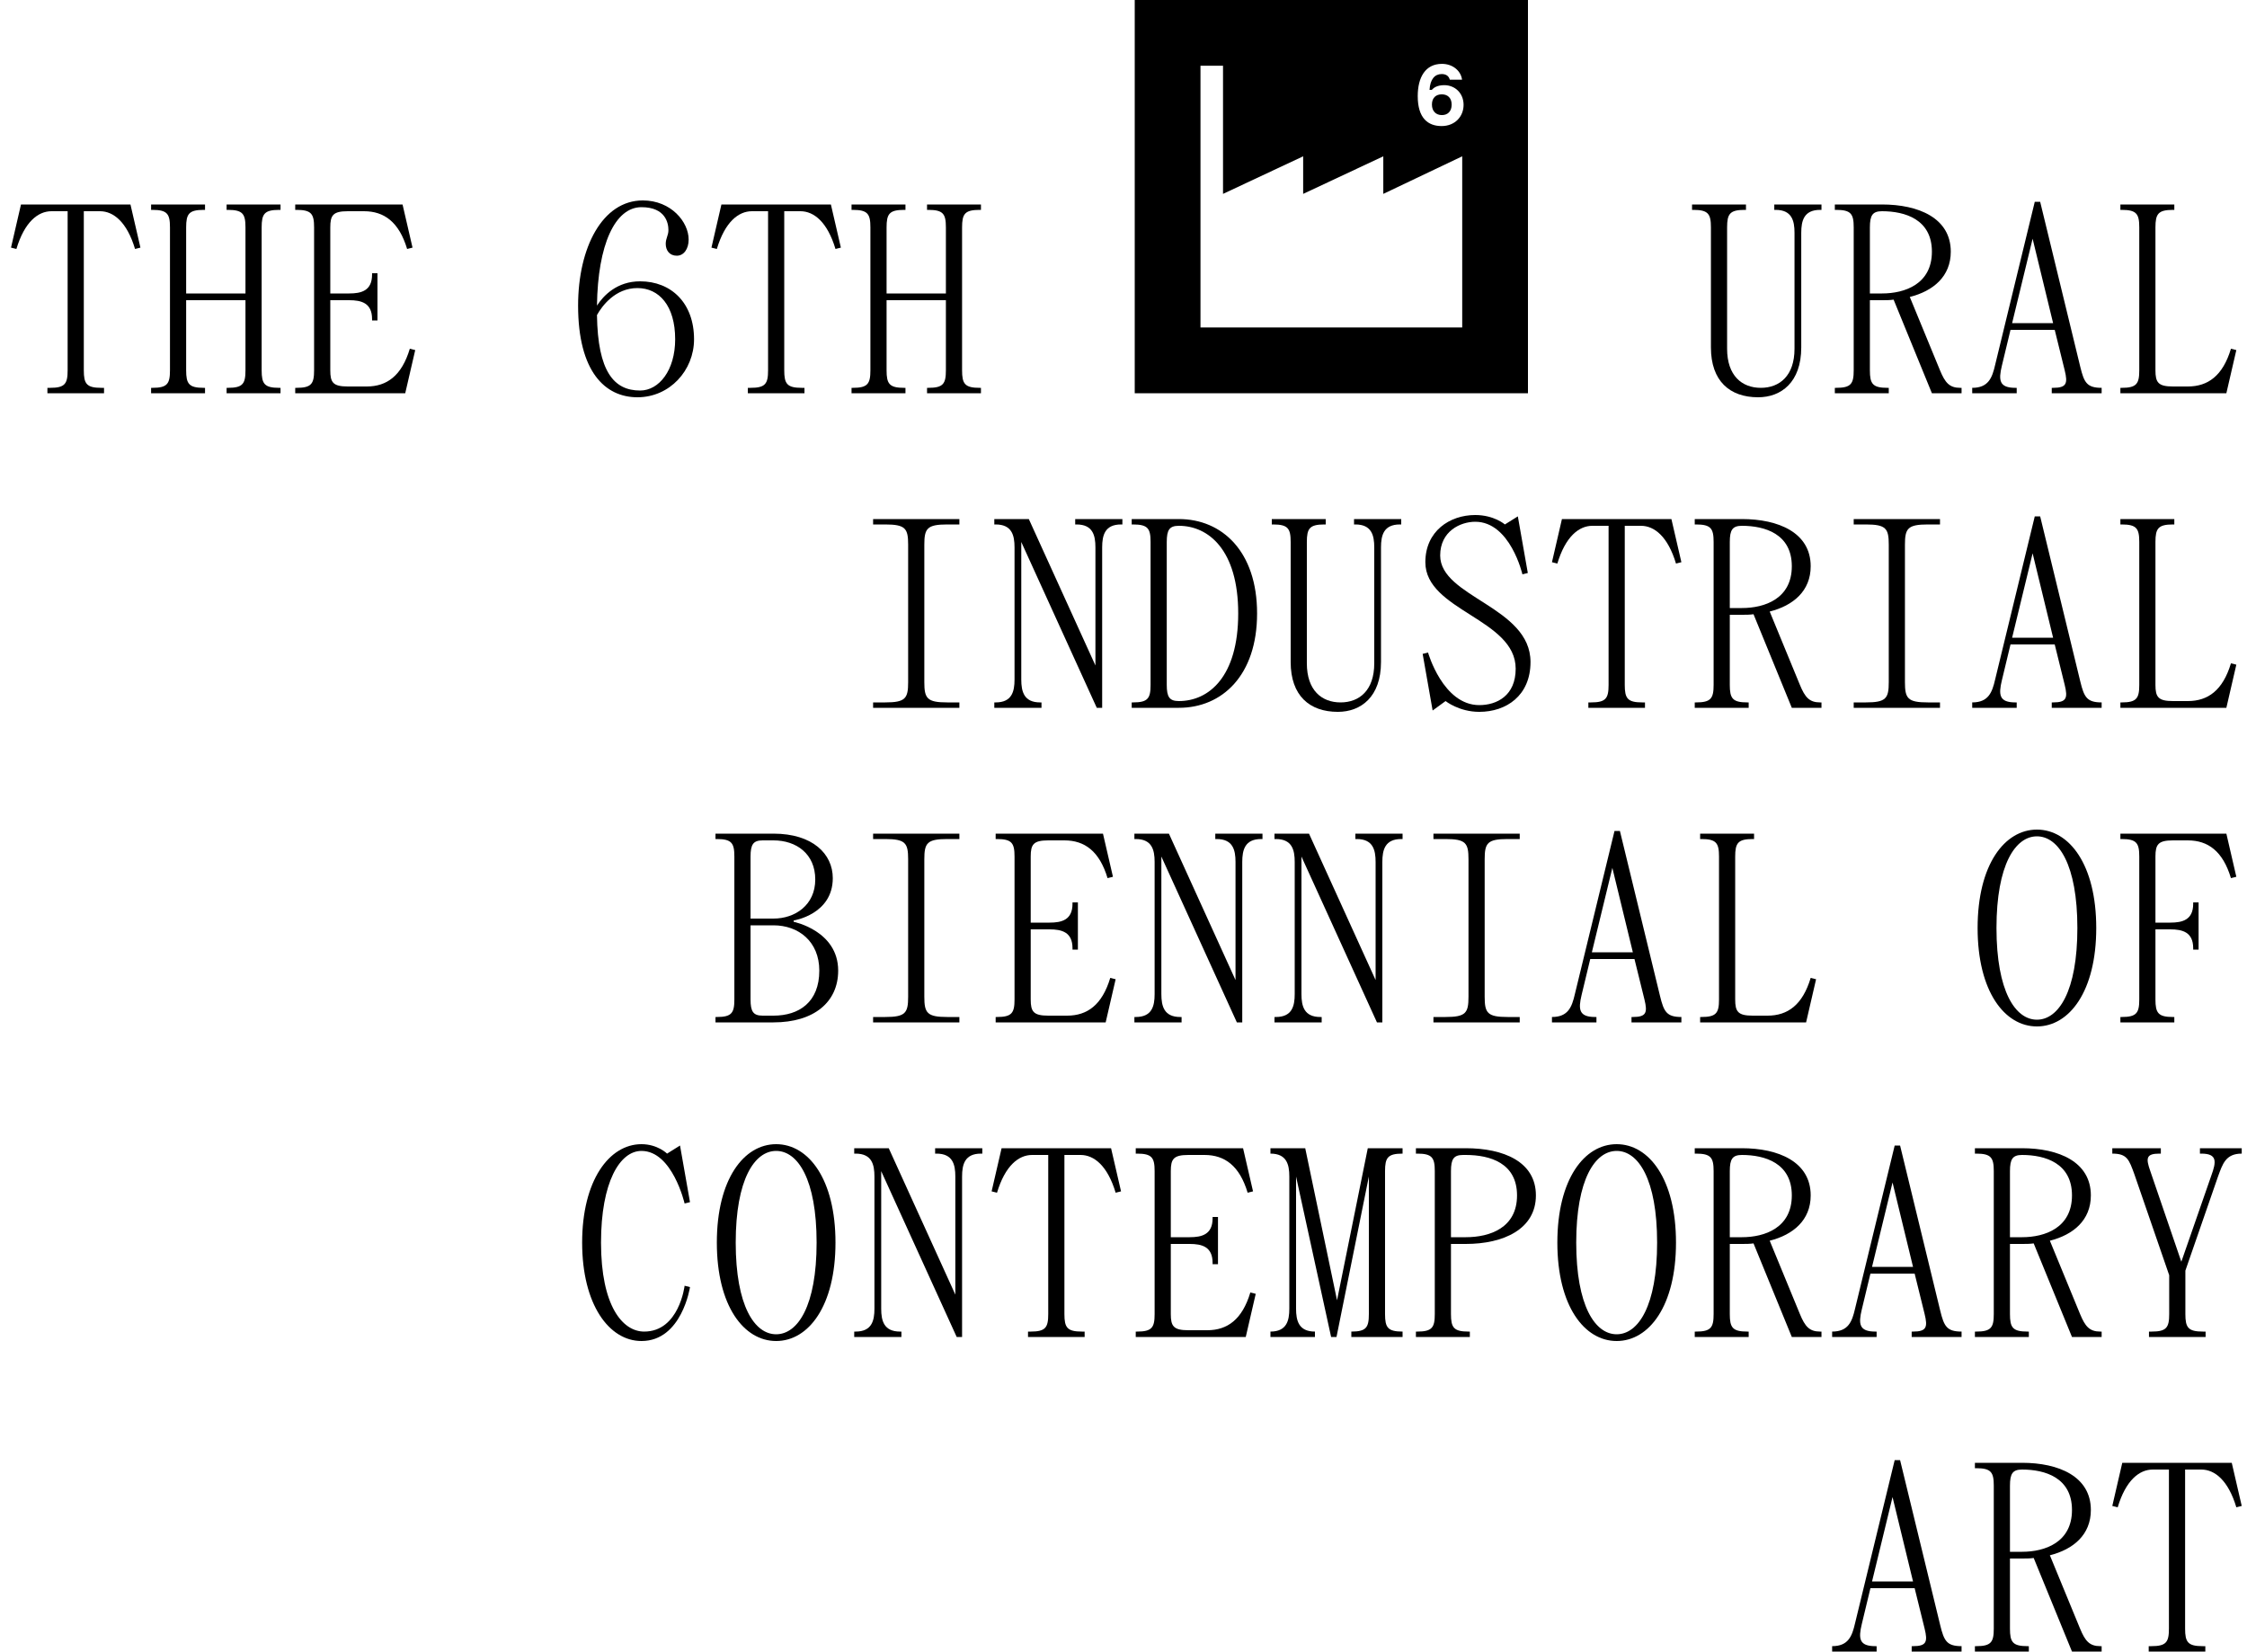 <svg width="200" height="147" viewBox="0 0 200 147" fill="none" xmlns="http://www.w3.org/2000/svg">
<path d="M1.868 18.2L0.98 22.04L1.46 22.16C2.18 19.76 3.38 18.8 4.58 18.8H6.02V32.96C6.02 34.16 5.78 34.52 4.46 34.52H4.22V35H9.26V34.52H9.02C7.7 34.52 7.46 34.16 7.46 32.96V18.8H8.9C10.1 18.8 11.3 19.76 12.02 22.16L12.5 22.04L11.612 18.2H1.868Z" fill="black"/>
<path d="M23.289 20.24C23.289 19.04 23.529 18.68 24.849 18.68H24.969V18.2H20.169V18.68H20.289C21.609 18.68 21.849 19.04 21.849 20.24V26.12H16.569V20.24C16.569 19.04 16.809 18.68 18.129 18.68H18.249V18.2H13.449V18.68H13.569C14.889 18.68 15.129 19.04 15.129 20.24V32.96C15.129 34.16 14.889 34.52 13.569 34.52H13.449V35H18.249V34.52H18.129C16.809 34.52 16.569 34.16 16.569 32.96V26.72H21.849V32.96C21.849 34.16 21.609 34.52 20.289 34.52H20.169V35H24.969V34.52H24.849C23.529 34.52 23.289 34.16 23.289 32.96V20.24Z" fill="black"/>
<path d="M36.069 35L36.958 31.16L36.477 31.04C35.758 33.44 34.438 34.4 32.638 34.4H30.957C29.637 34.4 29.398 34.04 29.398 32.96V26.72H31.078C32.157 26.72 33.117 26.96 33.117 28.4V28.52H33.597V24.32H33.117V24.44C33.117 25.88 32.157 26.12 31.078 26.12H29.398V20.24C29.398 19.16 29.637 18.8 30.957 18.8H32.398C34.197 18.8 35.517 19.76 36.237 22.16L36.718 22.04L35.83 18.2H26.277V18.68H26.398C27.718 18.68 27.957 19.04 27.957 20.24V32.96C27.957 34.16 27.718 34.52 26.398 34.52H26.277V35H36.069Z" fill="black"/>
<path d="M57.095 18.44C59.255 18.44 59.495 19.88 59.495 20.48C59.495 20.96 59.255 21.2 59.255 21.704C59.255 22.28 59.591 22.76 60.239 22.76C60.863 22.76 61.295 22.16 61.295 21.32C61.295 19.76 59.735 17.84 57.215 17.84C53.615 17.84 51.455 22.04 51.455 27.2C51.455 33.08 53.855 35.36 56.735 35.36C59.615 35.36 61.775 32.96 61.775 30.2C61.775 26.96 59.735 25.04 56.975 25.04C54.911 25.04 53.711 26.312 53.135 27.2C53.207 21.776 54.743 18.44 57.095 18.44ZM56.735 25.64C58.655 25.64 60.095 27.2 60.095 30.2C60.095 32.96 58.655 34.76 56.975 34.76C54.647 34.76 53.207 33.08 53.135 28.04C53.591 27.224 54.767 25.64 56.735 25.64Z" fill="black"/>
<path d="M64.212 18.2L63.324 22.04L63.804 22.16C64.524 19.76 65.724 18.8 66.924 18.8H68.364V32.96C68.364 34.16 68.124 34.52 66.804 34.52H66.564V35H71.604V34.52H71.364C70.044 34.52 69.804 34.16 69.804 32.96V18.8H71.244C72.444 18.8 73.644 19.76 74.364 22.16L74.844 22.04L73.956 18.2H64.212Z" fill="black"/>
<path d="M85.632 20.24C85.632 19.04 85.873 18.68 87.192 18.68H87.312V18.2H82.513V18.68H82.632C83.953 18.68 84.192 19.04 84.192 20.24V26.12H78.912V20.24C78.912 19.04 79.153 18.68 80.472 18.68H80.593V18.2H75.793V18.68H75.912C77.233 18.68 77.472 19.04 77.472 20.24V32.96C77.472 34.16 77.233 34.52 75.912 34.52H75.793V35H80.593V34.52H80.472C79.153 34.52 78.912 34.16 78.912 32.96V26.72H84.192V32.96C84.192 34.16 83.953 34.52 82.632 34.52H82.513V35H87.312V34.52H87.192C85.873 34.52 85.632 34.16 85.632 32.96V20.24Z" fill="black"/>
<path d="M160.325 20.72C160.325 19.64 160.565 18.68 162.005 18.68H162.125V18.2H157.925V18.68H158.045C159.485 18.68 159.725 19.64 159.725 20.72V31.04C159.725 33.44 158.405 34.52 156.725 34.52C155.045 34.52 153.725 33.44 153.725 31.04V20.24C153.725 19.04 153.965 18.68 155.285 18.68H155.405V18.2H150.605V18.68H150.725C152.045 18.68 152.285 19.04 152.285 20.24V30.92C152.285 33.92 153.965 35.36 156.485 35.36C158.525 35.36 160.325 34.04 160.325 30.92V20.72Z" fill="black"/>
<path d="M167.514 26.72C167.85 26.72 168.21 26.72 168.546 26.672L171.954 35H174.594V34.52H174.474C173.514 34.52 173.13 34.064 172.674 32.96L169.986 26.432C172.074 25.904 173.634 24.608 173.634 22.4C173.634 19.4 170.754 18.2 167.514 18.2H163.314V18.68H163.434C164.754 18.68 164.994 19.04 164.994 20.24V32.96C164.994 34.16 164.754 34.52 163.434 34.52H163.314V35H168.114V34.52H167.994C166.674 34.52 166.434 34.16 166.434 32.96V26.72H167.514ZM167.514 18.8C169.554 18.8 171.954 19.52 171.954 22.4C171.954 25.28 169.554 26.12 167.514 26.12H166.434V20.24C166.434 19.16 166.674 18.8 167.514 18.8Z" fill="black"/>
<path d="M177.582 32.48C177.318 33.632 176.982 34.52 175.542 34.52V35H179.502V34.52H179.382C177.942 34.52 177.87 33.848 178.182 32.552L178.95 29.36H182.886L183.774 32.96C184.062 34.136 183.942 34.52 182.742 34.52H182.622V35H187.062V34.52C185.742 34.52 185.502 34.04 185.166 32.672L181.59 17.96H181.11L177.582 32.48ZM180.918 21.248L182.742 28.76H179.094L180.918 21.248Z" fill="black"/>
<path d="M198.163 35L199.051 31.16L198.571 31.04C197.851 33.44 196.531 34.4 194.731 34.4H193.411C192.091 34.4 191.851 34.04 191.851 32.96V20.24C191.851 19.04 192.091 18.68 193.411 18.68H193.531V18.2H188.731V18.68H188.851C190.171 18.68 190.411 19.04 190.411 20.24V32.96C190.411 34.16 190.171 34.52 188.851 34.52H188.731V35H198.163Z" fill="black"/>
<path d="M77.713 63H85.392V62.52H84.312C82.513 62.52 82.272 62.16 82.272 60.72V48.48C82.272 47.04 82.513 46.68 84.312 46.68H85.392V46.2H77.713V46.68H78.793C80.593 46.68 80.832 47.04 80.832 48.48V60.72C80.832 62.16 80.593 62.52 78.793 62.52H77.713V63Z" fill="black"/>
<path d="M98.101 48.72C98.101 47.64 98.341 46.68 99.781 46.68H99.901V46.2H95.701V46.68H95.821C97.261 46.68 97.501 47.64 97.501 48.72V59.232L91.573 46.2H88.501V46.68H88.621C90.061 46.68 90.301 47.64 90.301 48.72V60.48C90.301 61.56 90.061 62.52 88.621 62.52H88.501V63H92.701V62.52H92.581C91.141 62.52 90.901 61.56 90.901 60.48V48.24L97.621 63H98.101V48.72Z" fill="black"/>
<path d="M104.93 63C108.77 63 111.89 60.12 111.89 54.6C111.89 49.08 108.77 46.2 104.93 46.2H100.73V46.68H100.85C102.17 46.68 102.41 47.04 102.41 48.24V60.96C102.41 62.16 102.17 62.52 100.85 62.52H100.73V63H104.93ZM104.93 46.8C107.57 46.8 110.21 48.96 110.21 54.6C110.21 60.24 107.594 62.4 104.93 62.4C104.09 62.4 103.85 62.04 103.85 60.96V48.24C103.85 47.16 104.09 46.8 104.93 46.8Z" fill="black"/>
<path d="M122.919 48.72C122.919 47.64 123.159 46.68 124.599 46.68H124.719V46.2H120.519V46.68H120.639C122.079 46.68 122.319 47.64 122.319 48.72V59.04C122.319 61.44 120.999 62.52 119.319 62.52C117.639 62.52 116.319 61.44 116.319 59.04V48.24C116.319 47.04 116.559 46.68 117.879 46.68H117.999V46.2H113.199V46.68H113.319C114.639 46.68 114.879 47.04 114.879 48.24V58.92C114.879 61.92 116.559 63.36 119.079 63.36C121.119 63.36 122.919 62.04 122.919 58.92V48.72Z" fill="black"/>
<path d="M135.099 45.96L133.947 46.68C133.947 46.68 132.987 45.84 131.307 45.84C129.027 45.84 126.867 47.28 126.867 50.04C126.867 54.36 134.907 55.08 134.907 59.52C134.907 61.92 133.227 62.76 131.667 62.76C128.427 62.76 127.107 58.08 127.107 58.08L126.627 58.2L127.515 63.24L128.667 62.4C128.667 62.4 129.867 63.36 131.667 63.36C134.067 63.36 136.227 61.92 136.227 58.92C136.227 54 128.187 53.16 128.187 49.44C128.187 47.28 129.987 46.44 131.307 46.44C134.427 46.44 135.507 51.12 135.507 51.12L135.987 51L135.099 45.96Z" fill="black"/>
<path d="M139.024 46.2L138.136 50.04L138.616 50.16C139.336 47.76 140.536 46.8 141.736 46.8H143.176V60.96C143.176 62.16 142.936 62.52 141.616 62.52H141.376V63H146.416V62.52H146.176C144.856 62.52 144.616 62.16 144.616 60.96V46.8H146.056C147.256 46.8 148.456 47.76 149.176 50.16L149.656 50.04L148.768 46.2H139.024Z" fill="black"/>
<path d="M155.045 54.72C155.381 54.72 155.741 54.72 156.077 54.672L159.485 63H162.125V62.52H162.005C161.045 62.52 160.661 62.064 160.205 60.96L157.517 54.432C159.605 53.904 161.165 52.608 161.165 50.4C161.165 47.4 158.285 46.2 155.045 46.2H150.845V46.68H150.965C152.285 46.68 152.525 47.04 152.525 48.24V60.96C152.525 62.16 152.285 62.52 150.965 62.52H150.845V63H155.645V62.52H155.525C154.205 62.52 153.965 62.16 153.965 60.96V54.72H155.045ZM155.045 46.8C157.085 46.8 159.485 47.52 159.485 50.4C159.485 53.28 157.085 54.12 155.045 54.12H153.965V48.24C153.965 47.16 154.205 46.8 155.045 46.8Z" fill="black"/>
<path d="M164.994 63H172.674V62.52H171.594C169.794 62.52 169.554 62.16 169.554 60.72V48.48C169.554 47.04 169.794 46.68 171.594 46.68H172.674V46.2H164.994V46.68H166.074C167.874 46.68 168.114 47.04 168.114 48.48V60.72C168.114 62.16 167.874 62.52 166.074 62.52H164.994V63Z" fill="black"/>
<path d="M177.582 60.48C177.318 61.632 176.982 62.52 175.542 62.52V63H179.502V62.52H179.382C177.942 62.52 177.87 61.848 178.182 60.552L178.95 57.36H182.886L183.774 60.96C184.062 62.136 183.942 62.52 182.742 62.52H182.622V63H187.062V62.52C185.742 62.52 185.502 62.04 185.166 60.672L181.59 45.96H181.11L177.582 60.48ZM180.918 49.248L182.742 56.76H179.094L180.918 49.248Z" fill="black"/>
<path d="M198.163 63L199.051 59.16L198.571 59.04C197.851 61.44 196.531 62.4 194.731 62.4H193.411C192.091 62.4 191.851 62.04 191.851 60.96V48.24C191.851 47.04 192.091 46.68 193.411 46.68H193.531V46.2H188.731V46.68H188.851C190.171 46.68 190.411 47.04 190.411 48.24V60.96C190.411 62.16 190.171 62.52 188.851 62.52H188.731V63H198.163Z" fill="black"/>
<path d="M63.684 91H68.844C72.444 91 74.604 89.2 74.604 86.392C74.604 82.84 70.644 82.048 70.644 82.048V81.928C70.644 81.928 74.124 81.4 74.124 78.16C74.124 76 72.324 74.2 68.844 74.2H63.684V74.68H63.804C65.124 74.68 65.364 75.04 65.364 76.24V88.96C65.364 90.16 65.124 90.52 63.804 90.52H63.684V91ZM68.844 82.36C71.076 82.36 72.924 83.8 72.924 86.392C72.924 89.2 71.124 90.4 68.844 90.4H67.884C67.044 90.4 66.804 90.04 66.804 88.96V82.36H68.844ZM68.844 74.8C70.884 74.8 72.564 76 72.564 78.28C72.564 80.56 70.764 81.76 68.844 81.76H66.804V76.24C66.804 75.16 67.044 74.8 67.884 74.8H68.844Z" fill="black"/>
<path d="M77.713 91H85.392V90.52H84.312C82.513 90.52 82.272 90.16 82.272 88.72V76.48C82.272 75.04 82.513 74.68 84.312 74.68H85.392V74.2H77.713V74.68H78.793C80.593 74.68 80.832 75.04 80.832 76.48V88.72C80.832 90.16 80.593 90.52 78.793 90.52H77.713V91Z" fill="black"/>
<path d="M98.413 91L99.301 87.16L98.821 87.04C98.101 89.44 96.781 90.4 94.981 90.4H93.301C91.981 90.4 91.741 90.04 91.741 88.96V82.72H93.421C94.501 82.72 95.461 82.96 95.461 84.4V84.52H95.941V80.32H95.461V80.44C95.461 81.88 94.501 82.12 93.421 82.12H91.741V76.24C91.741 75.16 91.981 74.8 93.301 74.8H94.741C96.541 74.8 97.861 75.76 98.581 78.16L99.061 78.04L98.173 74.2H88.621V74.68H88.741C90.061 74.68 90.301 75.04 90.301 76.24V88.96C90.301 90.16 90.061 90.52 88.741 90.52H88.621V91H98.413Z" fill="black"/>
<path d="M110.57 76.72C110.57 75.64 110.81 74.68 112.25 74.68H112.37V74.2H108.17V74.68H108.29C109.73 74.68 109.97 75.64 109.97 76.72V87.232L104.042 74.2H100.97V74.68H101.09C102.53 74.68 102.77 75.64 102.77 76.72V88.48C102.77 89.56 102.53 90.52 101.09 90.52H100.97V91H105.17V90.52H105.05C103.61 90.52 103.37 89.56 103.37 88.48V76.24L110.09 91H110.57V76.72Z" fill="black"/>
<path d="M123.039 76.72C123.039 75.64 123.279 74.68 124.719 74.68H124.839V74.2H120.639V74.68H120.759C122.199 74.68 122.439 75.64 122.439 76.72V87.232L116.511 74.2H113.439V74.68H113.559C114.999 74.68 115.239 75.64 115.239 76.72V88.48C115.239 89.56 114.999 90.52 113.559 90.52H113.439V91H117.639V90.52H117.519C116.079 90.52 115.839 89.56 115.839 88.48V76.24L122.559 91H123.039V76.72Z" fill="black"/>
<path d="M127.587 91H135.267V90.52H134.187C132.387 90.52 132.147 90.16 132.147 88.72V76.48C132.147 75.04 132.387 74.68 134.187 74.68H135.267V74.2H127.587V74.68H128.667C130.467 74.68 130.707 75.04 130.707 76.48V88.72C130.707 90.16 130.467 90.52 128.667 90.52H127.587V91Z" fill="black"/>
<path d="M140.176 88.48C139.912 89.632 139.576 90.52 138.136 90.52V91H142.096V90.52H141.976C140.536 90.52 140.464 89.848 140.776 88.552L141.544 85.36H145.48L146.368 88.96C146.656 90.136 146.536 90.52 145.336 90.52H145.216V91H149.656V90.52C148.336 90.52 148.096 90.04 147.76 88.672L144.184 73.96H143.704L140.176 88.48ZM143.512 77.248L145.336 84.76H141.688L143.512 77.248Z" fill="black"/>
<path d="M160.757 91L161.645 87.16L161.165 87.04C160.445 89.44 159.125 90.4 157.325 90.4H156.005C154.685 90.4 154.445 90.04 154.445 88.96V76.24C154.445 75.04 154.685 74.68 156.005 74.68H156.125V74.2H151.325V74.68H151.445C152.765 74.68 153.005 75.04 153.005 76.24V88.96C153.005 90.16 152.765 90.52 151.445 90.52H151.325V91H160.757Z" fill="black"/>
<path d="M176.022 82.6C176.022 88.24 178.422 91.36 181.302 91.36C184.182 91.36 186.582 88.24 186.582 82.6C186.582 76.96 184.182 73.84 181.302 73.84C178.422 73.84 176.022 76.96 176.022 82.6ZM177.702 82.6C177.702 76.96 179.382 74.44 181.302 74.44C183.222 74.44 184.902 76.96 184.902 82.6C184.902 88.24 183.222 90.76 181.302 90.76C179.382 90.76 177.702 88.24 177.702 82.6Z" fill="black"/>
<path d="M188.731 74.2V74.68H188.851C190.171 74.68 190.411 75.04 190.411 76.24V88.96C190.411 90.16 190.171 90.52 188.851 90.52H188.731V91H193.531V90.52H193.411C192.091 90.52 191.851 90.16 191.851 88.96V82.72H193.171C194.251 82.72 195.211 82.96 195.211 84.4V84.52H195.691V80.32H195.211V80.44C195.211 81.88 194.251 82.12 193.171 82.12H191.851V76.24C191.851 75.16 192.091 74.8 193.411 74.8H194.731C196.531 74.8 197.851 75.76 198.571 78.16L199.051 78.04L198.163 74.2H188.731Z" fill="black"/>
<path d="M53.495 110.6C53.495 105.2 55.175 102.44 57.095 102.44C59.855 102.44 60.935 107.12 60.935 107.12L61.415 107L60.527 101.96L59.375 102.68C59.375 102.68 58.535 101.84 57.095 101.84C54.215 101.84 51.815 105.08 51.815 110.6C51.815 116.12 54.215 119.36 57.095 119.36C60.695 119.36 61.415 114.56 61.415 114.56L60.935 114.44C60.935 114.44 60.455 118.52 57.335 118.52C55.415 118.52 53.495 116.24 53.495 110.6Z" fill="black"/>
<path d="M63.804 110.6C63.804 116.24 66.204 119.36 69.084 119.36C71.964 119.36 74.364 116.24 74.364 110.6C74.364 104.96 71.964 101.84 69.084 101.84C66.204 101.84 63.804 104.96 63.804 110.6ZM65.484 110.6C65.484 104.96 67.164 102.44 69.084 102.44C71.004 102.44 72.684 104.96 72.684 110.6C72.684 116.24 71.004 118.76 69.084 118.76C67.164 118.76 65.484 116.24 65.484 110.6Z" fill="black"/>
<path d="M85.632 104.72C85.632 103.64 85.873 102.68 87.312 102.68H87.433V102.2H83.233V102.68H83.353C84.793 102.68 85.032 103.64 85.032 104.72V115.232L79.105 102.2H76.032V102.68H76.153C77.593 102.68 77.832 103.64 77.832 104.72V116.48C77.832 117.56 77.593 118.52 76.153 118.52H76.032V119H80.233V118.52H80.112C78.672 118.52 78.433 117.56 78.433 116.48V104.24L85.153 119H85.632V104.72Z" fill="black"/>
<path d="M89.149 102.2L88.261 106.04L88.741 106.16C89.461 103.76 90.661 102.8 91.861 102.8H93.301V116.96C93.301 118.16 93.061 118.52 91.741 118.52H91.501V119H96.541V118.52H96.301C94.981 118.52 94.741 118.16 94.741 116.96V102.8H96.181C97.381 102.8 98.581 103.76 99.301 106.16L99.781 106.04L98.893 102.2H89.149Z" fill="black"/>
<path d="M110.882 119L111.77 115.16L111.29 115.04C110.57 117.44 109.25 118.4 107.45 118.4H105.77C104.45 118.4 104.21 118.04 104.21 116.96V110.72H105.89C106.97 110.72 107.93 110.96 107.93 112.4V112.52H108.41V108.32H107.93V108.44C107.93 109.88 106.97 110.12 105.89 110.12H104.21V104.24C104.21 103.16 104.45 102.8 105.77 102.8H107.21C109.01 102.8 110.33 103.76 111.05 106.16L111.53 106.04L110.642 102.2H101.09V102.68H101.21C102.53 102.68 102.77 103.04 102.77 104.24V116.96C102.77 118.16 102.53 118.52 101.21 118.52H101.09V119H110.882Z" fill="black"/>
<path d="M116.175 102.2H113.079V102.68C114.519 102.68 114.759 103.64 114.759 104.72V116.48C114.759 117.56 114.519 118.52 113.079 118.52V119H117.039V118.52C115.599 118.52 115.359 117.56 115.359 116.48V104.72L118.479 119H118.959L121.839 104.72V116.96C121.839 118.16 121.599 118.52 120.279 118.52V119H124.839V118.52C123.519 118.52 123.279 118.16 123.279 116.96V104.24C123.279 103.04 123.519 102.68 124.839 102.68V102.2H121.743L119.007 115.736L116.175 102.2Z" fill="black"/>
<path d="M130.467 110.72C133.827 110.72 136.707 109.4 136.707 106.4C136.707 103.4 133.827 102.2 130.467 102.2H126.027V102.68H126.147C127.467 102.68 127.707 103.04 127.707 104.24V116.96C127.707 118.16 127.467 118.52 126.147 118.52H126.027V119H130.827V118.52H130.707C129.387 118.52 129.147 118.16 129.147 116.96V110.72H130.467ZM130.467 102.8C132.627 102.8 135.027 103.52 135.027 106.4C135.027 109.28 132.627 110.12 130.467 110.12H129.147V104.24C129.147 103.16 129.387 102.8 130.227 102.8H130.467Z" fill="black"/>
<path d="M138.616 110.6C138.616 116.24 141.016 119.36 143.896 119.36C146.776 119.36 149.176 116.24 149.176 110.6C149.176 104.96 146.776 101.84 143.896 101.84C141.016 101.84 138.616 104.96 138.616 110.6ZM140.296 110.6C140.296 104.96 141.976 102.44 143.896 102.44C145.816 102.44 147.496 104.96 147.496 110.6C147.496 116.24 145.816 118.76 143.896 118.76C141.976 118.76 140.296 116.24 140.296 110.6Z" fill="black"/>
<path d="M155.045 110.72C155.381 110.72 155.741 110.72 156.077 110.672L159.485 119H162.125V118.52H162.005C161.045 118.52 160.661 118.064 160.205 116.96L157.517 110.432C159.605 109.904 161.165 108.608 161.165 106.4C161.165 103.4 158.285 102.2 155.045 102.2H150.845V102.68H150.965C152.285 102.68 152.525 103.04 152.525 104.24V116.96C152.525 118.16 152.285 118.52 150.965 118.52H150.845V119H155.645V118.52H155.525C154.205 118.52 153.965 118.16 153.965 116.96V110.72H155.045ZM155.045 102.8C157.085 102.8 159.485 103.52 159.485 106.4C159.485 109.28 157.085 110.12 155.045 110.12H153.965V104.24C153.965 103.16 154.205 102.8 155.045 102.8Z" fill="black"/>
<path d="M165.114 116.48C164.85 117.632 164.514 118.52 163.074 118.52V119H167.034V118.52H166.914C165.474 118.52 165.402 117.848 165.714 116.552L166.482 113.36H170.418L171.306 116.96C171.594 118.136 171.474 118.52 170.274 118.52H170.154V119H174.594V118.52C173.274 118.52 173.034 118.04 172.698 116.672L169.122 101.96H168.642L165.114 116.48ZM168.45 105.248L170.274 112.76H166.626L168.45 105.248Z" fill="black"/>
<path d="M179.982 110.72C180.318 110.72 180.678 110.72 181.014 110.672L184.422 119H187.062V118.52H186.942C185.982 118.52 185.598 118.064 185.142 116.96L182.454 110.432C184.542 109.904 186.102 108.608 186.102 106.4C186.102 103.4 183.222 102.2 179.982 102.2H175.782V102.68H175.902C177.222 102.68 177.462 103.04 177.462 104.24V116.96C177.462 118.16 177.222 118.52 175.902 118.52H175.782V119H180.582V118.52H180.462C179.142 118.52 178.902 118.16 178.902 116.96V110.72H179.982ZM179.982 102.8C182.022 102.8 184.422 103.52 184.422 106.4C184.422 109.28 182.022 110.12 179.982 110.12H178.902V104.24C178.902 103.16 179.142 102.8 179.982 102.8Z" fill="black"/>
<path d="M199.531 102.2H195.811V102.68H195.931C197.371 102.68 197.275 103.4 196.819 104.648L194.155 112.304L191.395 104.24C190.987 103.088 191.011 102.68 192.211 102.68H192.331V102.2H188.011V102.68C189.331 102.68 189.499 103.208 189.979 104.528L193.075 113.504V116.96C193.075 118.16 192.835 118.52 191.515 118.52H191.275V119H196.315V118.52H196.075C194.755 118.52 194.515 118.16 194.515 116.96V113.096L197.419 104.72C197.827 103.616 198.091 102.68 199.531 102.68V102.2Z" fill="black"/>
<path d="M165.114 144.48C164.85 145.632 164.514 146.52 163.074 146.52V147H167.034V146.52H166.914C165.474 146.52 165.402 145.848 165.714 144.552L166.482 141.36H170.418L171.306 144.96C171.594 146.136 171.474 146.52 170.274 146.52H170.154V147H174.594V146.52C173.274 146.52 173.034 146.04 172.698 144.672L169.122 129.96H168.642L165.114 144.48ZM168.45 133.248L170.274 140.76H166.626L168.45 133.248Z" fill="black"/>
<path d="M179.982 138.72C180.318 138.72 180.678 138.72 181.014 138.672L184.422 147H187.062V146.52H186.942C185.982 146.52 185.598 146.064 185.142 144.96L182.454 138.432C184.542 137.904 186.102 136.608 186.102 134.4C186.102 131.4 183.222 130.2 179.982 130.2H175.782V130.68H175.902C177.222 130.68 177.462 131.04 177.462 132.24V144.96C177.462 146.16 177.222 146.52 175.902 146.52H175.782V147H180.582V146.52H180.462C179.142 146.52 178.902 146.16 178.902 144.96V138.72H179.982ZM179.982 130.8C182.022 130.8 184.422 131.52 184.422 134.4C184.422 137.28 182.022 138.12 179.982 138.12H178.902V132.24C178.902 131.16 179.142 130.8 179.982 130.8Z" fill="black"/>
<path d="M188.899 130.2L188.011 134.04L188.491 134.16C189.211 131.76 190.411 130.8 191.611 130.8H193.051V144.96C193.051 146.16 192.811 146.52 191.491 146.52H191.251V147H196.291V146.52H196.051C194.731 146.52 194.491 146.16 194.491 144.96V130.8H195.931C197.131 130.8 198.331 131.76 199.051 134.16L199.531 134.04L198.643 130.2H188.899Z" fill="black"/>
<path d="M128.33 8.397C127.816 8.397 127.453 8.7 127.453 9.305C127.453 9.91 127.824 10.243 128.338 10.243C128.853 10.243 129.208 9.918 129.208 9.313C129.208 8.707 128.845 8.397 128.33 8.397Z" fill="black"/>
<path d="M128.313 11.22C127.095 11.22 126.189 10.512 126.189 8.555C126.189 6.895 126.86 5.684 128.344 5.684C129.311 5.684 130.035 6.309 130.133 7.093H129.044C128.961 6.796 128.748 6.591 128.321 6.591C127.712 6.591 127.294 7.047 127.24 7.999H127.438C127.605 7.809 127.926 7.58 128.55 7.58C129.509 7.58 130.27 8.296 130.27 9.332C130.27 10.367 129.509 11.22 128.313 11.22ZM130.148 29.148H106.852V5.85H108.858V17.257L115.991 13.913V17.257L123.124 13.913V17.257L130.148 13.913V29.148V29.148ZM101 35H136V0H101V35Z" fill="black"/>
</svg>
